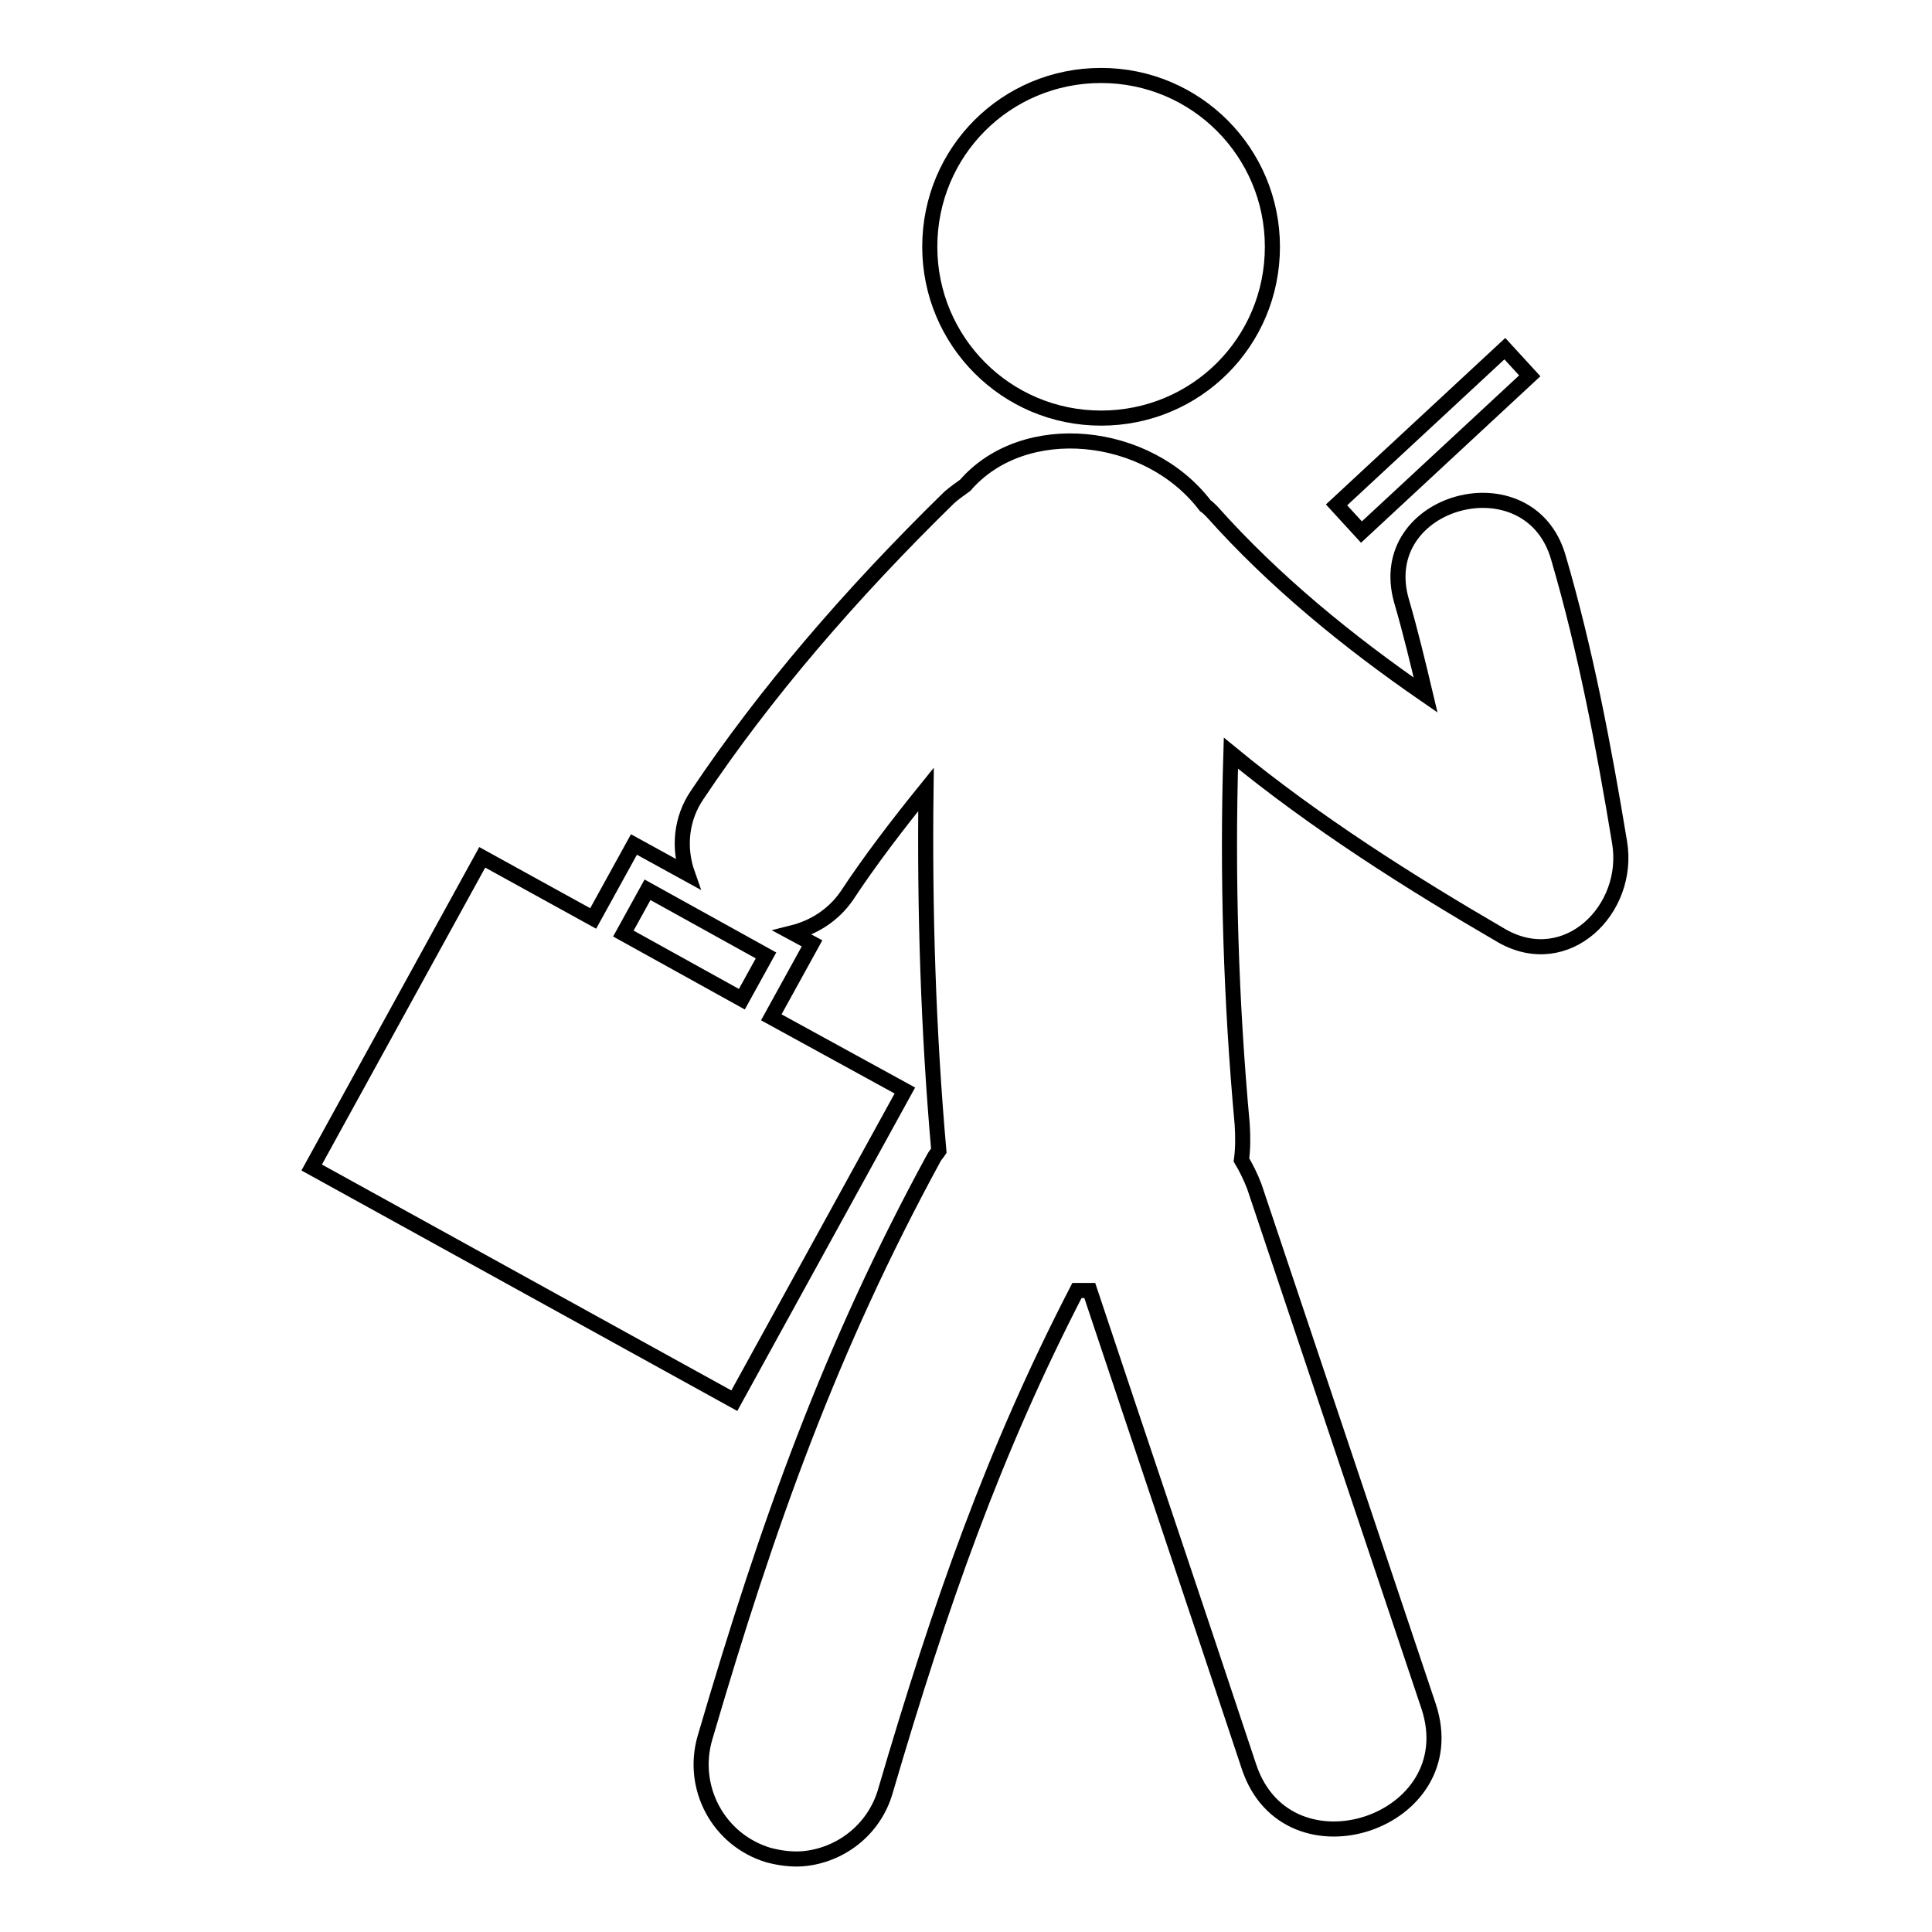 <?xml version="1.0" encoding="utf-8"?>
<!-- Svg Vector Icons : http://www.onlinewebfonts.com/icon -->
<!DOCTYPE svg PUBLIC "-//W3C//DTD SVG 1.1//EN" "http://www.w3.org/Graphics/SVG/1.1/DTD/svg11.dtd">
<svg version="1.1" xmlns="http://www.w3.org/2000/svg" xmlns:xlink="http://www.w3.org/1999/xlink" x="0px" y="0px" viewBox="0 0 256 256" enable-background="new 0 0 256 256" xml:space="preserve">
<g> <path stroke-width="2" fill-opacity="0" stroke="#000000"  d="M123.2,32.7c0,12.5,10.1,22.7,22.7,22.7s22.7-10.1,22.7-22.7c0-12.5-10.1-22.7-22.7-22.7 S123.2,20.1,123.2,32.7z M214.6,111.6c-2.1-12.7-4.5-25.4-8.1-37.7c-3.8-13.3-24.6-7.7-20.8,5.7c1.2,4.1,2.2,8.3,3.2,12.5 c-10.3-7.1-20.1-15.1-28.3-24.3c-0.3-0.3-0.6-0.6-0.9-0.8c-7.6-10-24-11.7-31.8-2.7c-0.7,0.5-1.4,1-2.1,1.6 c-13.2,12.9-24.5,26.1-33.4,39.4c-2.2,3.2-2.5,7.1-1.3,10.5l-7.1-3.9l-5.4,9.8l-14.7-8.1l-22.6,41.1l56,30.9l22.6-41.1l-17.7-9.7 l5.4-9.8l-2.6-1.4c2.8-0.7,5.4-2.3,7.2-4.9c3.1-4.7,6.7-9.4,10.5-14.1c-0.2,16,0.3,32,1.7,47.9c-0.2,0.3-0.5,0.6-0.7,1 c-13.6,25-21.9,48.1-30.3,76.8c-1.9,6.6,1.8,13.5,8.4,15.5c1.5,0.4,3,0.6,4.5,0.5c5-0.4,9.5-3.8,11-8.9 c7.3-24.9,14.4-45.1,25.4-66.4c0.6,0,1.1,0,1.7,0c7,21,14.1,42,21.1,63.1c5.1,15.3,28.9,7.4,23.8-8c-7.7-23-15.4-45.9-23.1-68.9 c-0.5-1.3-1.1-2.5-1.7-3.5c0.2-1.5,0.2-3,0.1-4.7c-1.5-16.4-2-32.8-1.5-49.2c11.2,9.2,23.7,17.1,35.9,24.2 C207.6,128.9,216.1,120.5,214.6,111.6z M98.3,132.4l-15.7-8.7l3.2-5.8l15.7,8.7L98.3,132.4z M199.4,46.2l3.3,3.6l-22.3,20.7 l-3.3-3.6L199.4,46.2z"/></g>
</svg>